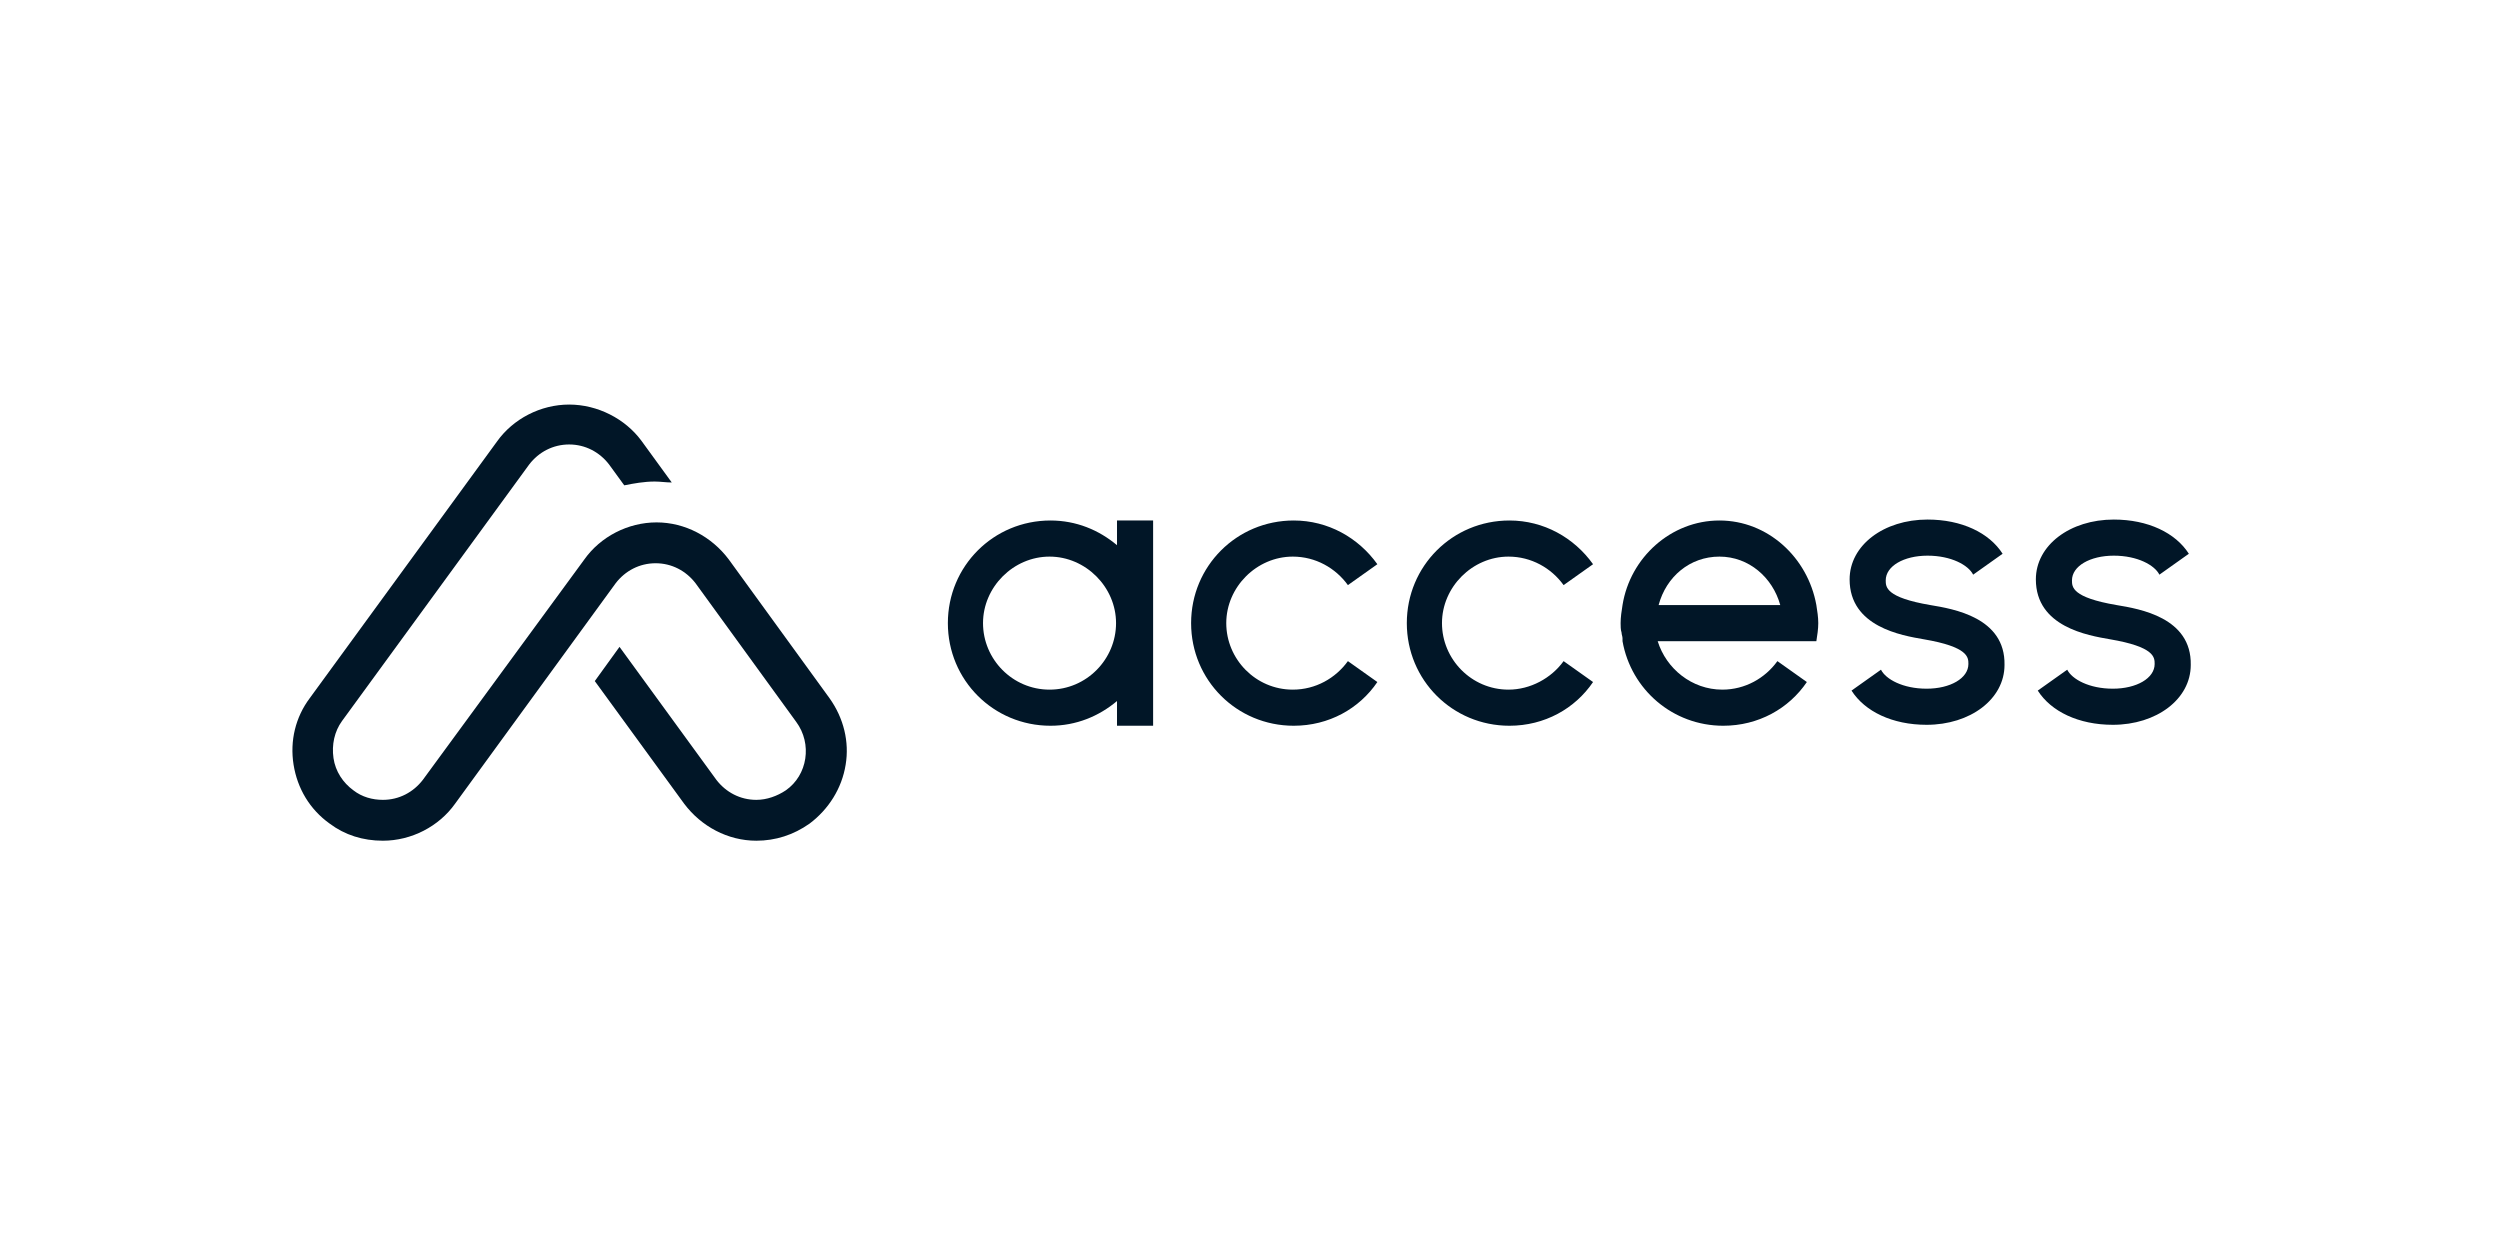 <svg width="241" height="120" viewBox="0 0 241 120" fill="none" xmlns="http://www.w3.org/2000/svg">
<path d="M79.964 67.305L70.254 53.931C68.605 51.733 66.04 50.359 63.292 50.359C60.544 50.359 57.888 51.733 56.331 53.931L40.758 75.183C39.842 76.374 38.468 77.106 36.911 77.106C35.903 77.106 34.896 76.832 34.071 76.19C33.064 75.458 32.331 74.358 32.148 73.076C31.964 71.793 32.239 70.511 32.972 69.503L51.018 44.771C51.934 43.58 53.308 42.847 54.865 42.847C56.422 42.847 57.796 43.58 58.712 44.771L60.178 46.786C61.094 46.603 62.101 46.42 63.109 46.42C63.659 46.42 64.208 46.511 64.758 46.511L61.827 42.481C60.269 40.374 57.613 39 54.865 39C52.117 39 49.46 40.374 47.903 42.572L29.858 67.305C28.483 69.137 27.934 71.427 28.3 73.717C28.667 76.007 29.858 78.022 31.781 79.397C33.247 80.496 34.987 81.045 36.911 81.045C39.659 81.045 42.315 79.671 43.873 77.473L59.353 56.221C60.269 55.03 61.643 54.297 63.201 54.297C64.758 54.297 66.132 55.03 67.048 56.221L76.758 69.595C78.315 71.702 77.857 74.725 75.75 76.19C74.926 76.74 73.918 77.106 72.91 77.106C71.353 77.106 69.979 76.374 69.063 75.183L59.72 62.358L57.338 65.656L65.949 77.473C67.597 79.671 70.162 81.045 72.91 81.045C74.743 81.045 76.483 80.496 78.04 79.397C79.872 78.022 81.155 76.007 81.521 73.717C81.887 71.519 81.338 69.229 79.964 67.305Z" fill="#011627"/>
<path d="M107.679 50.176V52.558C105.938 51.092 103.74 50.176 101.267 50.176C95.77 50.176 91.374 54.573 91.374 60.069C91.374 65.565 95.77 69.962 101.267 69.962C103.74 69.962 105.938 69.046 107.679 67.58V69.962H111.16V50.176H107.679ZM101.175 66.481C97.603 66.481 94.763 63.55 94.763 60.069C94.763 56.588 97.694 53.657 101.175 53.657C104.656 53.657 107.587 56.588 107.587 60.069C107.587 63.55 104.748 66.481 101.175 66.481Z" fill="#011627"/>
<path d="M124.625 66.481C121.052 66.481 118.212 63.55 118.212 60.069C118.212 56.588 121.144 53.657 124.625 53.657C126.823 53.657 128.747 54.756 129.938 56.405L132.777 54.39C130.945 51.825 128.014 50.176 124.716 50.176C119.22 50.176 114.823 54.573 114.823 60.069C114.823 65.565 119.22 69.962 124.716 69.962C128.106 69.962 131.037 68.313 132.777 65.748L129.938 63.733C128.747 65.382 126.823 66.481 124.625 66.481Z" fill="#011627"/>
<path d="M145.419 66.481C141.846 66.481 139.007 63.55 139.007 60.069C139.007 56.588 141.938 53.657 145.419 53.657C147.617 53.657 149.541 54.756 150.732 56.405L153.571 54.39C151.739 51.825 148.808 50.176 145.51 50.176C140.014 50.176 135.617 54.573 135.617 60.069C135.617 65.565 140.014 69.962 145.51 69.962C148.9 69.962 151.831 68.313 153.571 65.748L150.732 63.733C149.541 65.382 147.526 66.481 145.419 66.481Z" fill="#011627"/>
<path d="M175.097 61.809C175.189 61.26 175.281 60.619 175.281 60.069C175.281 59.519 175.189 58.878 175.097 58.329C174.273 53.748 170.426 50.176 165.754 50.176C161.082 50.176 157.143 53.748 156.411 58.329C156.319 58.878 156.227 59.519 156.227 60.069C156.227 60.344 156.227 60.71 156.319 60.985C156.319 61.168 156.411 61.352 156.411 61.535V61.809C157.235 66.481 161.266 69.962 166.12 69.962C169.51 69.962 172.441 68.313 174.181 65.748L171.342 63.733C170.151 65.382 168.227 66.481 166.029 66.481C163.098 66.481 160.624 64.466 159.8 61.809H175.097ZM159.891 58.329C160.624 55.581 162.914 53.657 165.754 53.657C168.594 53.657 170.884 55.672 171.617 58.329H159.891Z" fill="#011627"/>
<path d="M186.09 58.329C181.784 57.596 181.784 56.588 181.784 55.947C181.784 54.573 183.525 53.566 185.815 53.566C188.105 53.566 189.754 54.481 190.212 55.398L193.051 53.382C191.769 51.367 189.113 50.085 185.815 50.085C181.601 50.085 178.303 52.558 178.303 55.855C178.303 60.436 183.342 61.26 185.448 61.626C189.754 62.359 189.754 63.367 189.754 64.008C189.754 65.382 188.013 66.39 185.723 66.39C183.433 66.39 181.784 65.474 181.326 64.558L178.487 66.573C179.769 68.588 182.426 69.871 185.723 69.871C189.937 69.871 193.235 67.397 193.235 64.1C193.326 59.52 188.288 58.695 186.09 58.329Z" fill="#011627"/>
<path d="M204.044 58.329C199.738 57.596 199.738 56.588 199.738 55.947C199.738 54.573 201.479 53.566 203.769 53.566C206.059 53.566 207.708 54.481 208.166 55.398L211.005 53.382C209.723 51.367 207.066 50.085 203.769 50.085C199.555 50.085 196.257 52.558 196.257 55.855C196.257 60.436 201.296 61.26 203.402 61.626C207.708 62.359 207.708 63.367 207.708 64.008C207.708 65.382 205.967 66.39 203.677 66.39C201.387 66.39 199.738 65.474 199.28 64.558L196.441 66.573C197.723 68.588 200.38 69.871 203.677 69.871C207.891 69.871 211.189 67.397 211.189 64.1C211.28 59.52 206.242 58.695 204.044 58.329Z" fill="#011627"/>
</svg>